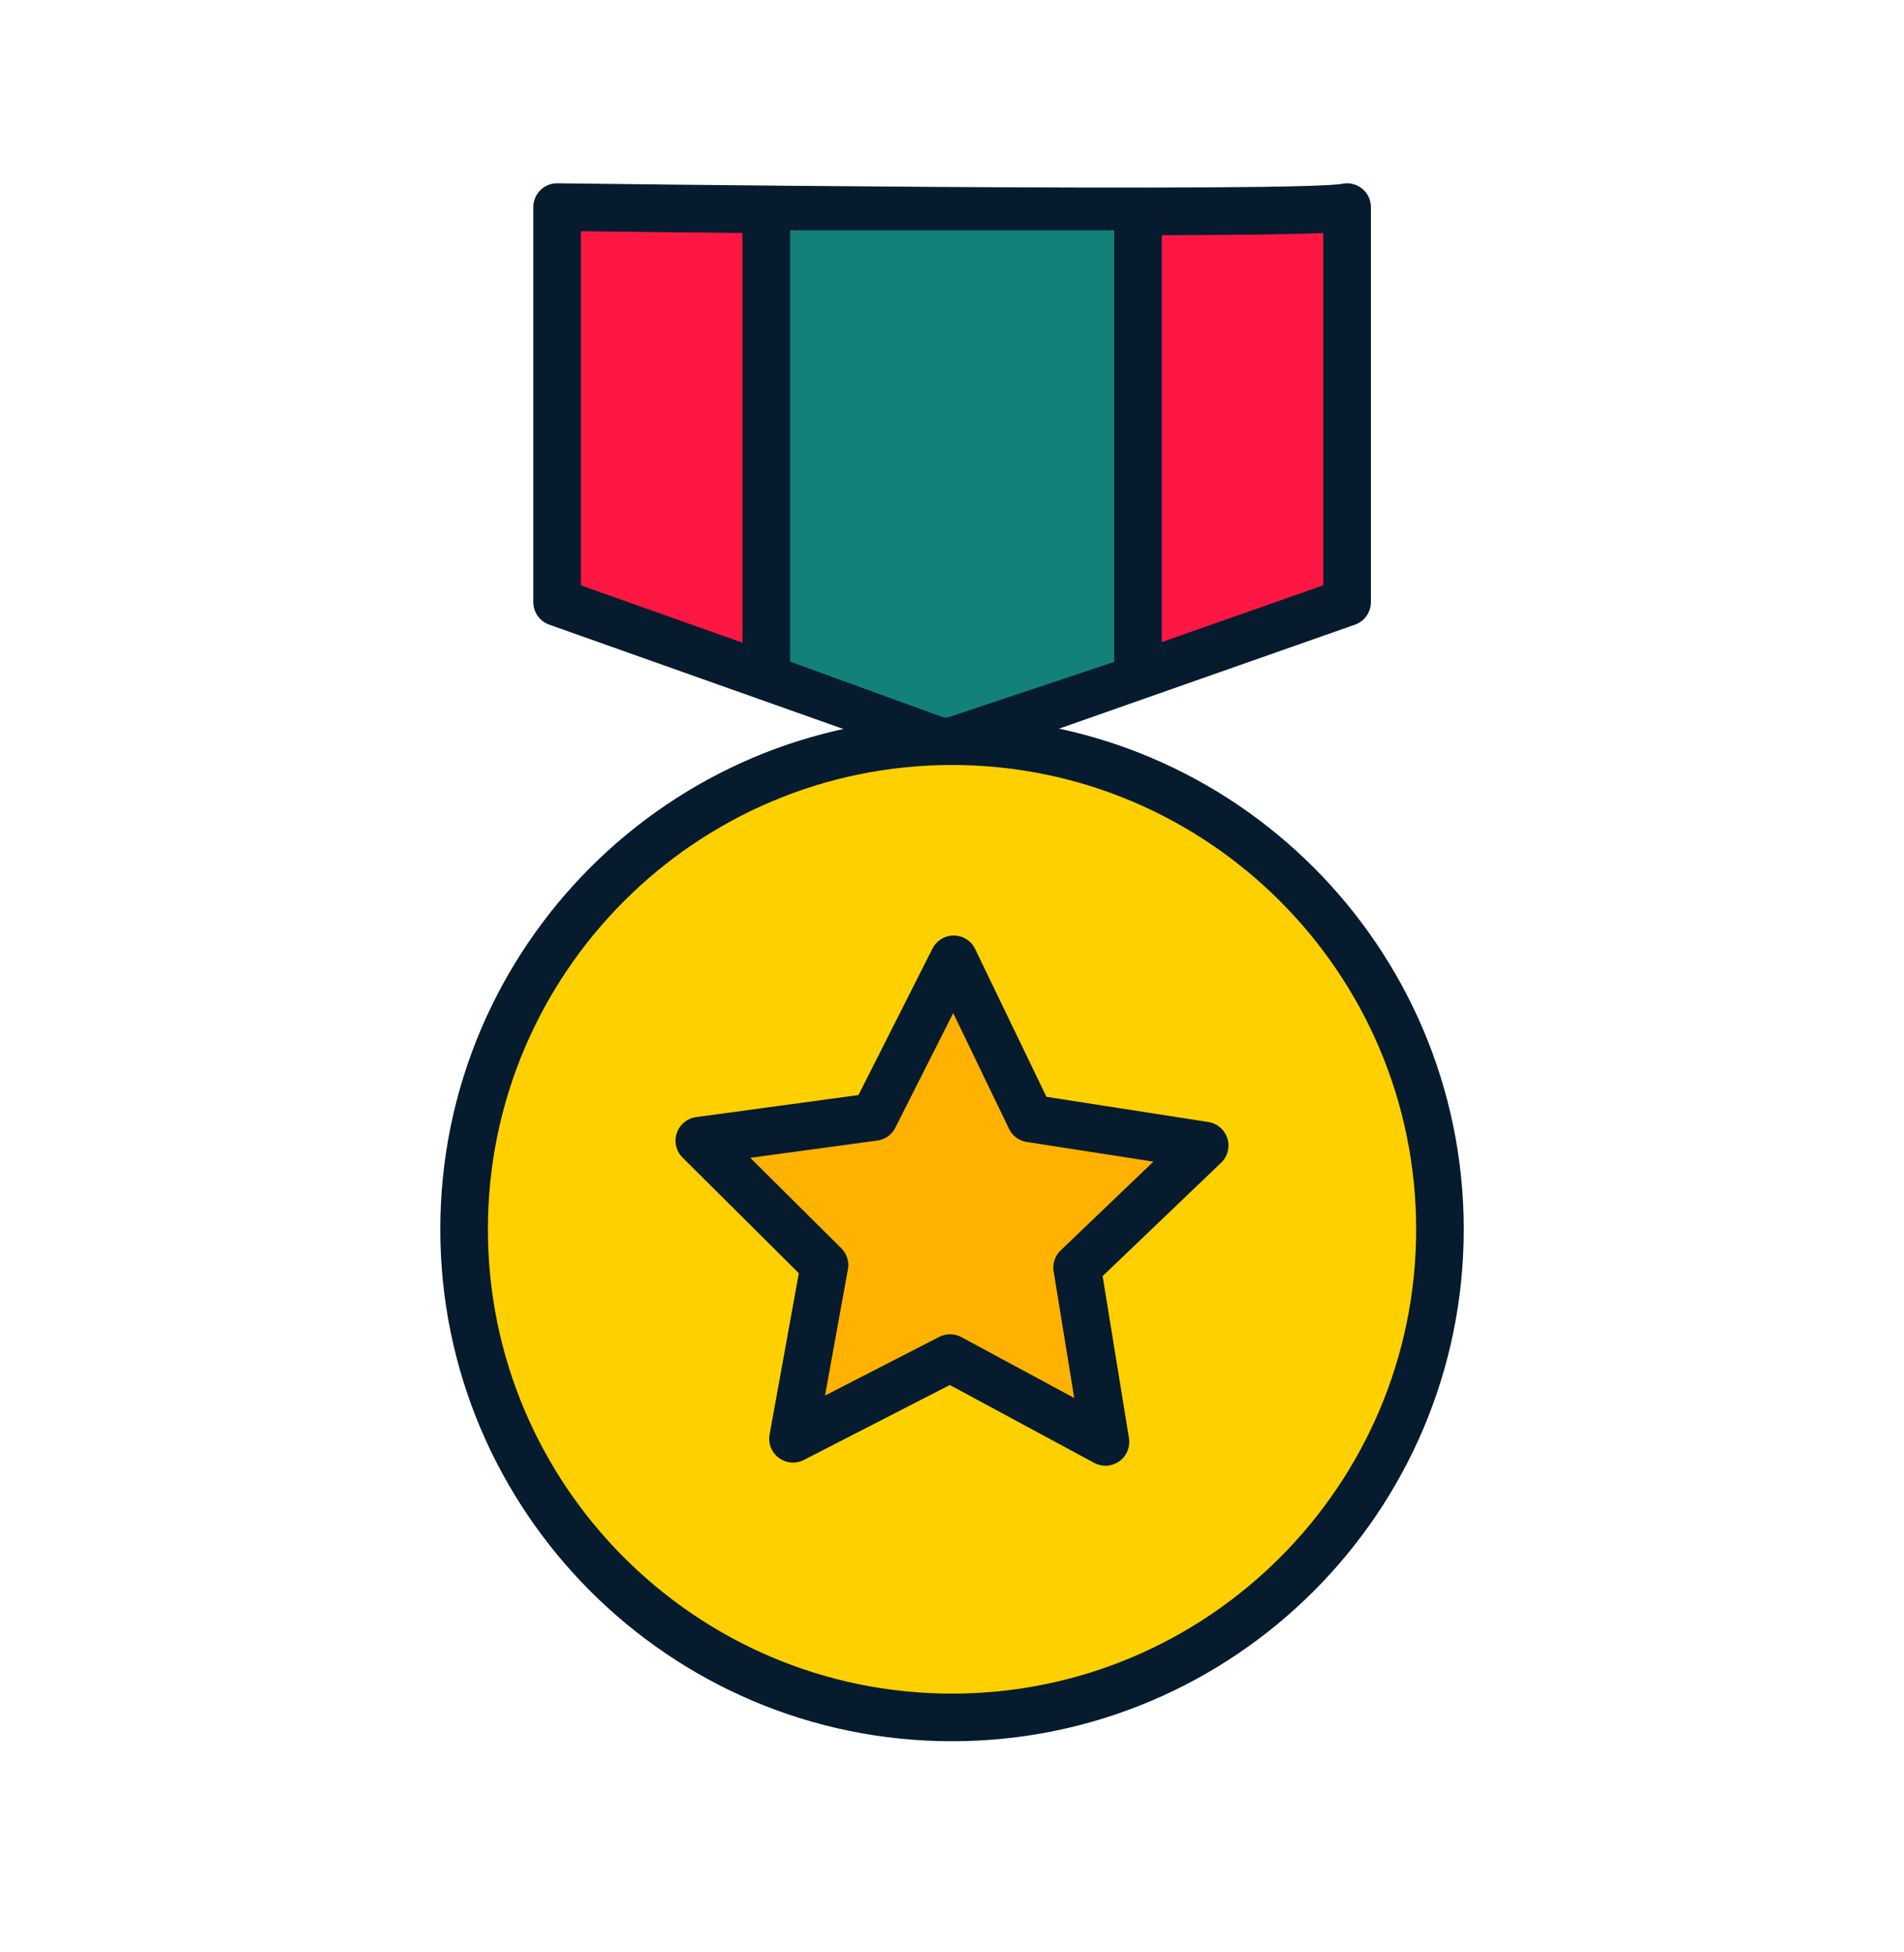 <svg width="40" height="41" viewBox="0 0 40 41" fill="none" xmlns="http://www.w3.org/2000/svg">
<path d="M28.3 4.349V12.646L19.963 15.575L11.704 12.646V4.349C11.704 4.349 27.529 4.554 28.3 4.349Z" fill="#FF1744" stroke="#061B2E" stroke-linecap="round" stroke-linejoin="round"/>
<path d="M16.156 13.733V4.836L23.907 4.836V13.733L19.865 15.082L16.156 13.733Z" fill="#128278"/>
<path d="M16.098 4.836V14.11" stroke="#061B2E" stroke-linecap="round" stroke-linejoin="round"/>
<path d="M23.907 4.836V14.11" stroke="#061B2E" stroke-linecap="round" stroke-linejoin="round"/>
<path d="M20 36.066C14.348 36.066 9.75 31.468 9.75 25.816C9.75 20.163 14.348 15.565 20 15.565C25.653 15.565 30.251 20.163 30.251 25.816C30.251 31.468 25.653 36.066 20 36.066Z" fill="#FFD000" stroke="#061B2E" stroke-linecap="round" stroke-linejoin="round"/>
<path d="M21.648 23.487L25.308 24.056L22.629 26.619L23.224 30.28L19.96 28.52L16.66 30.214L17.321 26.568L14.692 23.955L18.363 23.456L20.036 20.146L21.648 23.487Z" fill="#FFB200" stroke="#061B2E" stroke-linecap="round" stroke-linejoin="round"/>
</svg>
